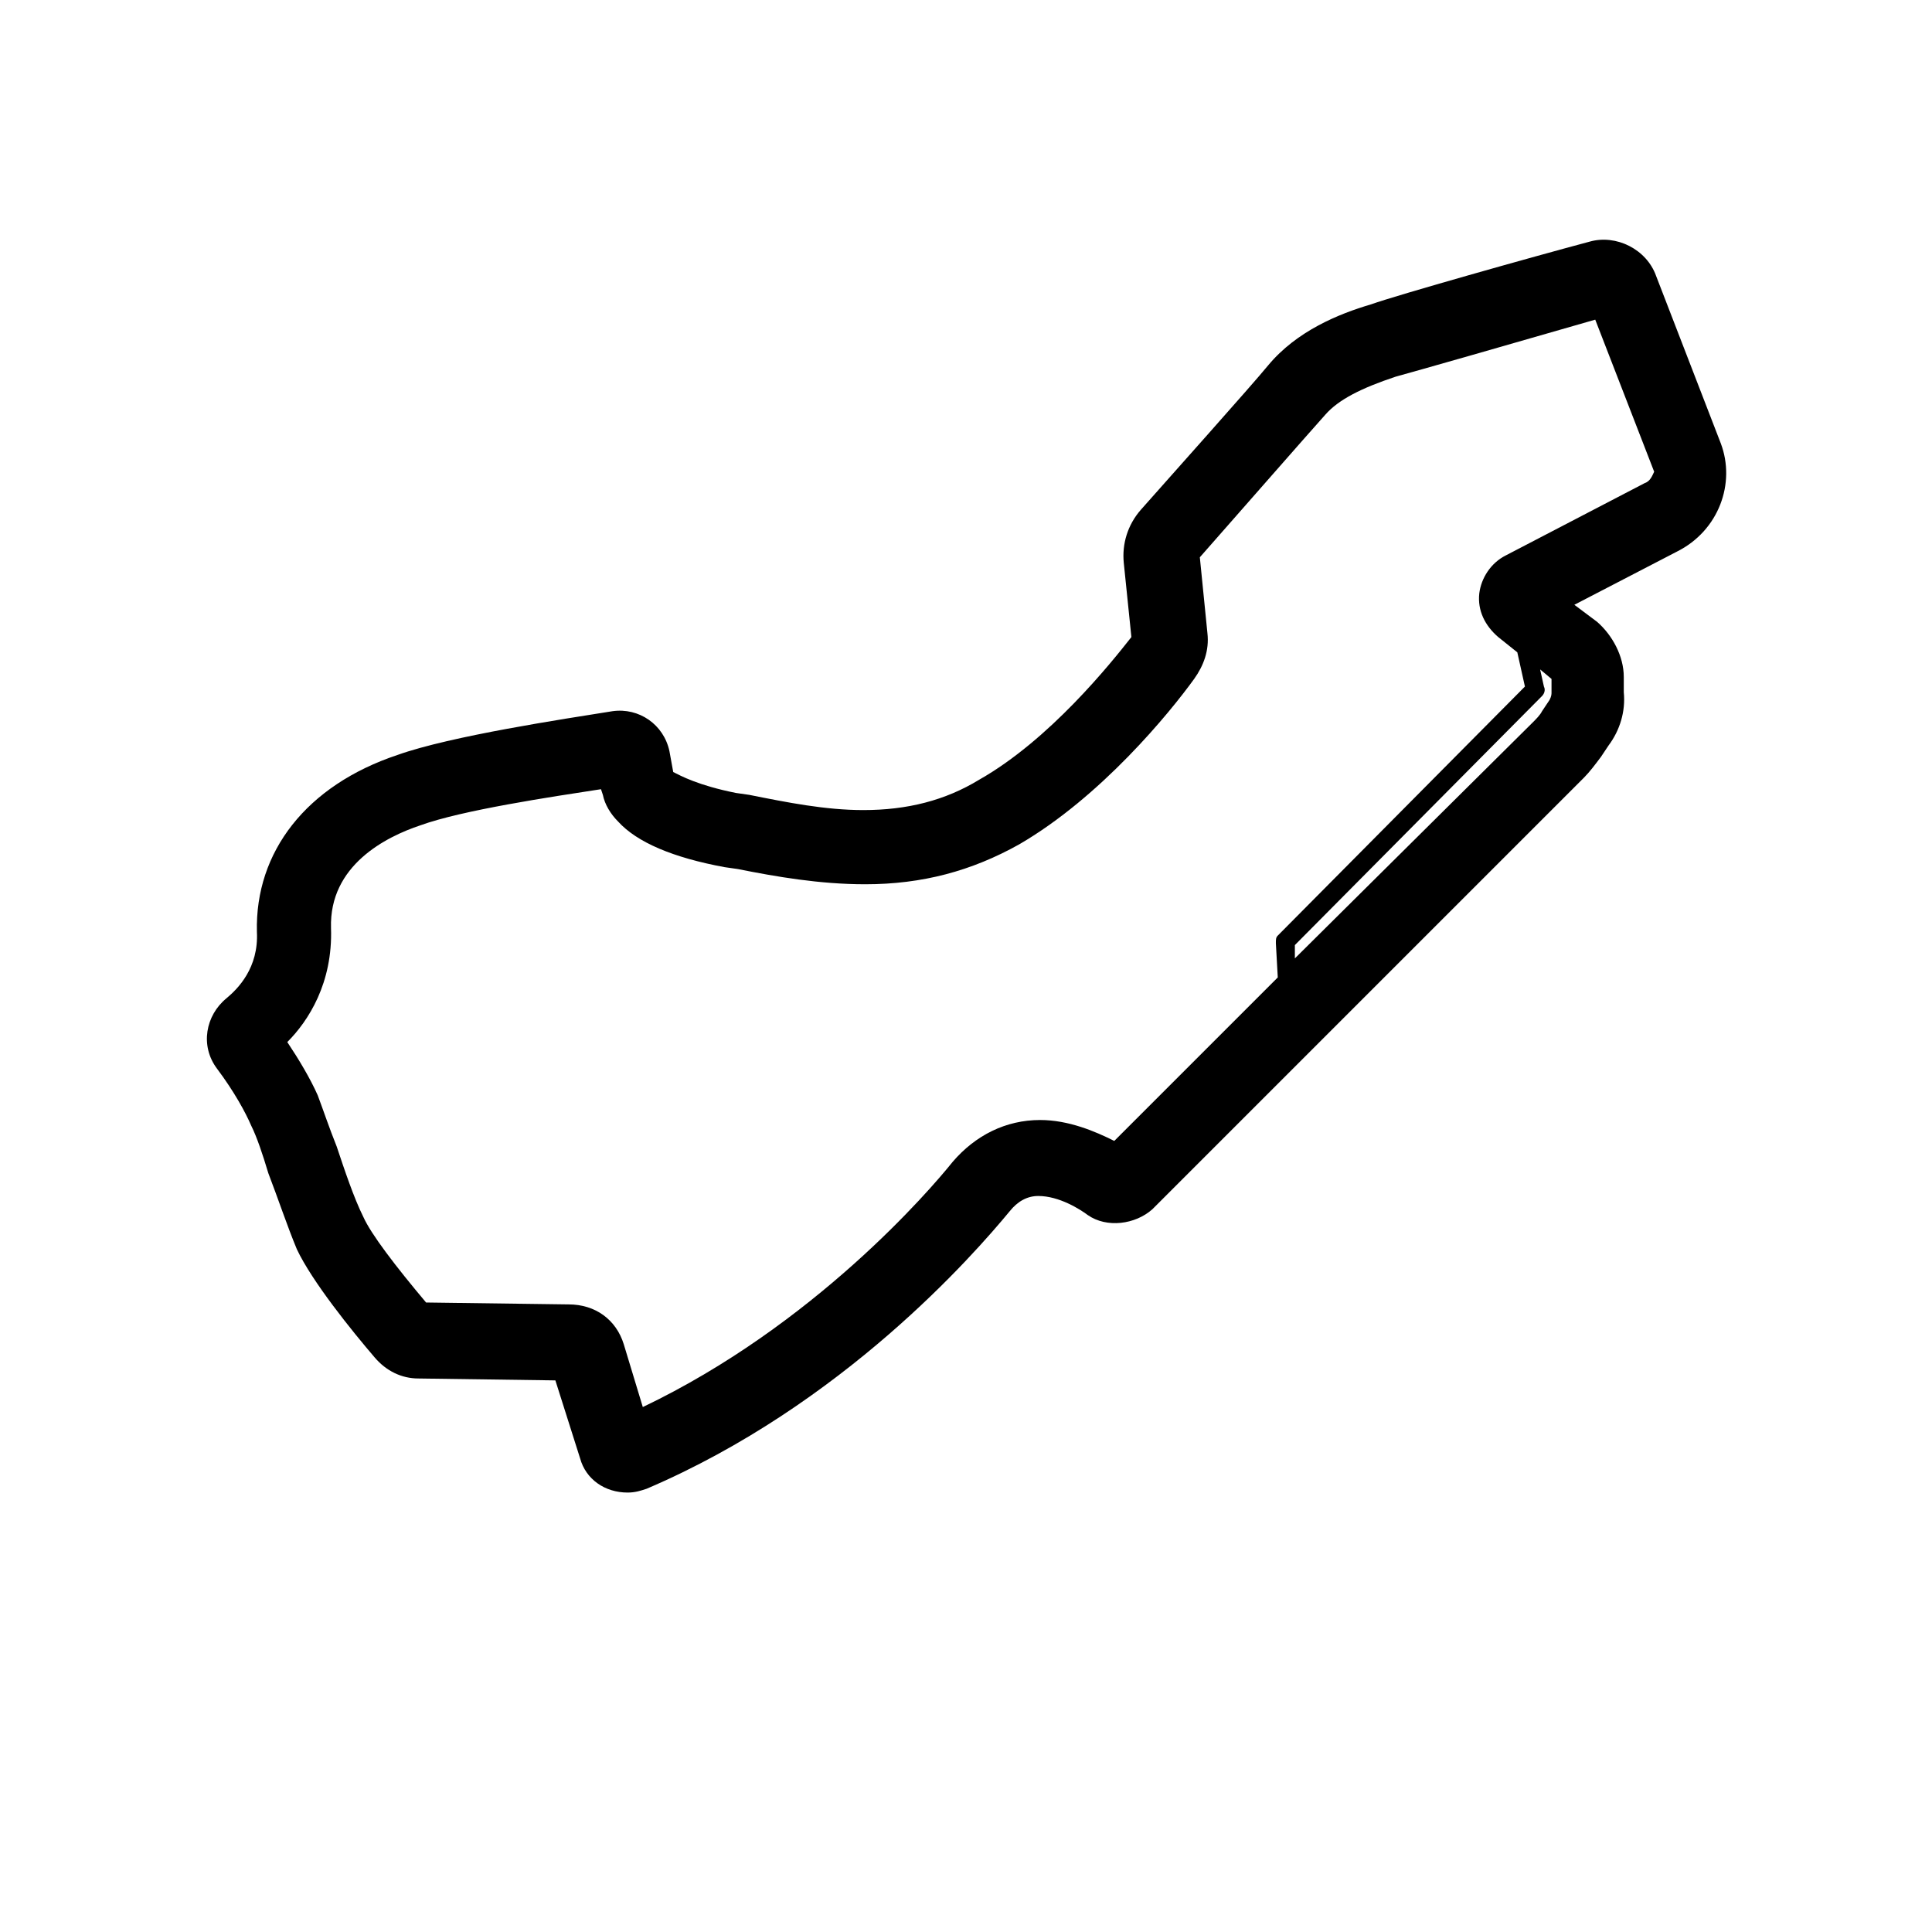 <?xml version="1.0" encoding="UTF-8"?>
<!-- Uploaded to: ICON Repo, www.iconrepo.com, Generator: ICON Repo Mixer Tools -->
<svg fill="#000000" width="800px" height="800px" version="1.1" viewBox="144 144 512 512" xmlns="http://www.w3.org/2000/svg">
 <path d="m600.01 261.45-17.129-44.336c-2.519-7.055-10.578-11.082-17.633-9.07-15.113 4.031-50.883 14.105-57.938 16.625-8.566 2.519-19.648 7.055-27.207 16.121-4.535 5.543-26.199 29.727-33.754 38.289-3.527 4.031-5.039 9.07-4.535 14.105l2.016 19.648c-5.543 7.055-21.664 27.207-40.305 37.785-9.07 5.543-19.145 8.062-30.73 8.062-10.078 0-20.152-2.016-30.23-4.031l-3.527-0.504c-10.078-2.016-14.609-4.535-16.625-5.543l-1.008-5.543c-1.512-7.055-8.062-11.586-15.113-10.578-12.594 2.016-42.824 6.551-56.93 11.586-24.184 8.062-37.785 25.695-37.281 46.855 0.504 9.574-5.039 15.113-8.062 17.633-5.543 4.535-7.055 12.594-2.519 18.641 4.535 6.047 7.559 11.586 9.07 15.113 1.512 3.023 3.023 7.559 4.535 12.594 2.519 6.551 5.039 14.105 7.559 20.152 4.031 8.566 14.609 21.664 20.656 28.719 3.023 3.527 7.055 5.543 11.586 5.543l36.273 0.504 6.551 20.656c1.512 5.543 6.551 9.07 12.594 9.07 2.016 0 3.527-0.504 5.039-1.008 51.891-22.168 86.656-61.969 96.227-73.555 2.016-2.519 4.535-4.031 7.559-4.031 5.543 0 11.082 3.527 13.098 5.039 5.039 3.527 12.594 2.519 17.129-1.512l114.36-114.36c1.512-1.512 3.023-3.527 4.535-5.543l2.016-3.023c3.023-4.031 4.535-9.07 4.031-14.105v-4.031c0-5.543-3.023-11.082-7.055-14.609l-6.047-4.531 27.207-14.105c11.082-5.543 15.617-18.137 11.586-28.719zm-45.344 68.016-2.016 3.023c-0.504 1.008-1.512 2.016-2.519 3.023l-62.977 62.473v-3.527l65.496-66c0.504-0.504 1.008-1.512 0.504-2.519l-1.008-4.535 3.023 2.519v3.527c0 0.504 0 1.008-0.504 2.016zm25.191-57.434-36.777 19.145c-4.031 2.016-6.551 6.047-7.055 10.078-0.504 4.535 1.512 8.566 5.039 11.586l5.039 4.031 2.016 9.07-65.496 66c-0.504 0.504-0.504 1.008-0.504 2.016l0.504 9.07-43.328 43.328c-5.039-2.519-12.09-5.543-19.648-5.543-9.07 0-17.129 4.031-23.176 11.082-6.047 7.555-36.777 43.324-82.121 64.988l-5.039-16.625c-2.016-6.551-7.559-10.578-14.609-10.578l-37.785-0.504c-8.062-9.574-14.609-18.137-16.625-22.672-2.519-5.039-5.039-12.594-7.055-18.641-2.016-5.039-3.527-9.574-5.039-13.602-2.016-4.535-5.039-9.574-8.062-14.105 5.543-5.543 12.09-15.617 11.586-30.23-0.504-16.625 14.609-24.184 23.68-27.207 11.082-4.031 34.762-7.559 47.863-9.574l0.504 1.512c0.504 2.519 2.016 5.039 4.031 7.055 5.039 5.543 14.609 9.574 28.215 12.09l3.527 0.504c10.078 2.016 21.664 4.031 33.754 4.031 15.113 0 28.215-3.527 40.809-10.578 21.664-12.594 39.801-34.762 46.352-43.832 2.519-3.527 4.031-7.559 3.527-12.09l-2.016-20.152c7.559-8.566 28.719-32.746 33.25-37.785 3.527-4.031 9.574-7.055 18.641-10.078 5.543-1.512 30.23-8.566 52.898-15.113l15.617 40.305c-0.5 1.004-1.004 2.516-2.516 3.019z"/>
</svg>